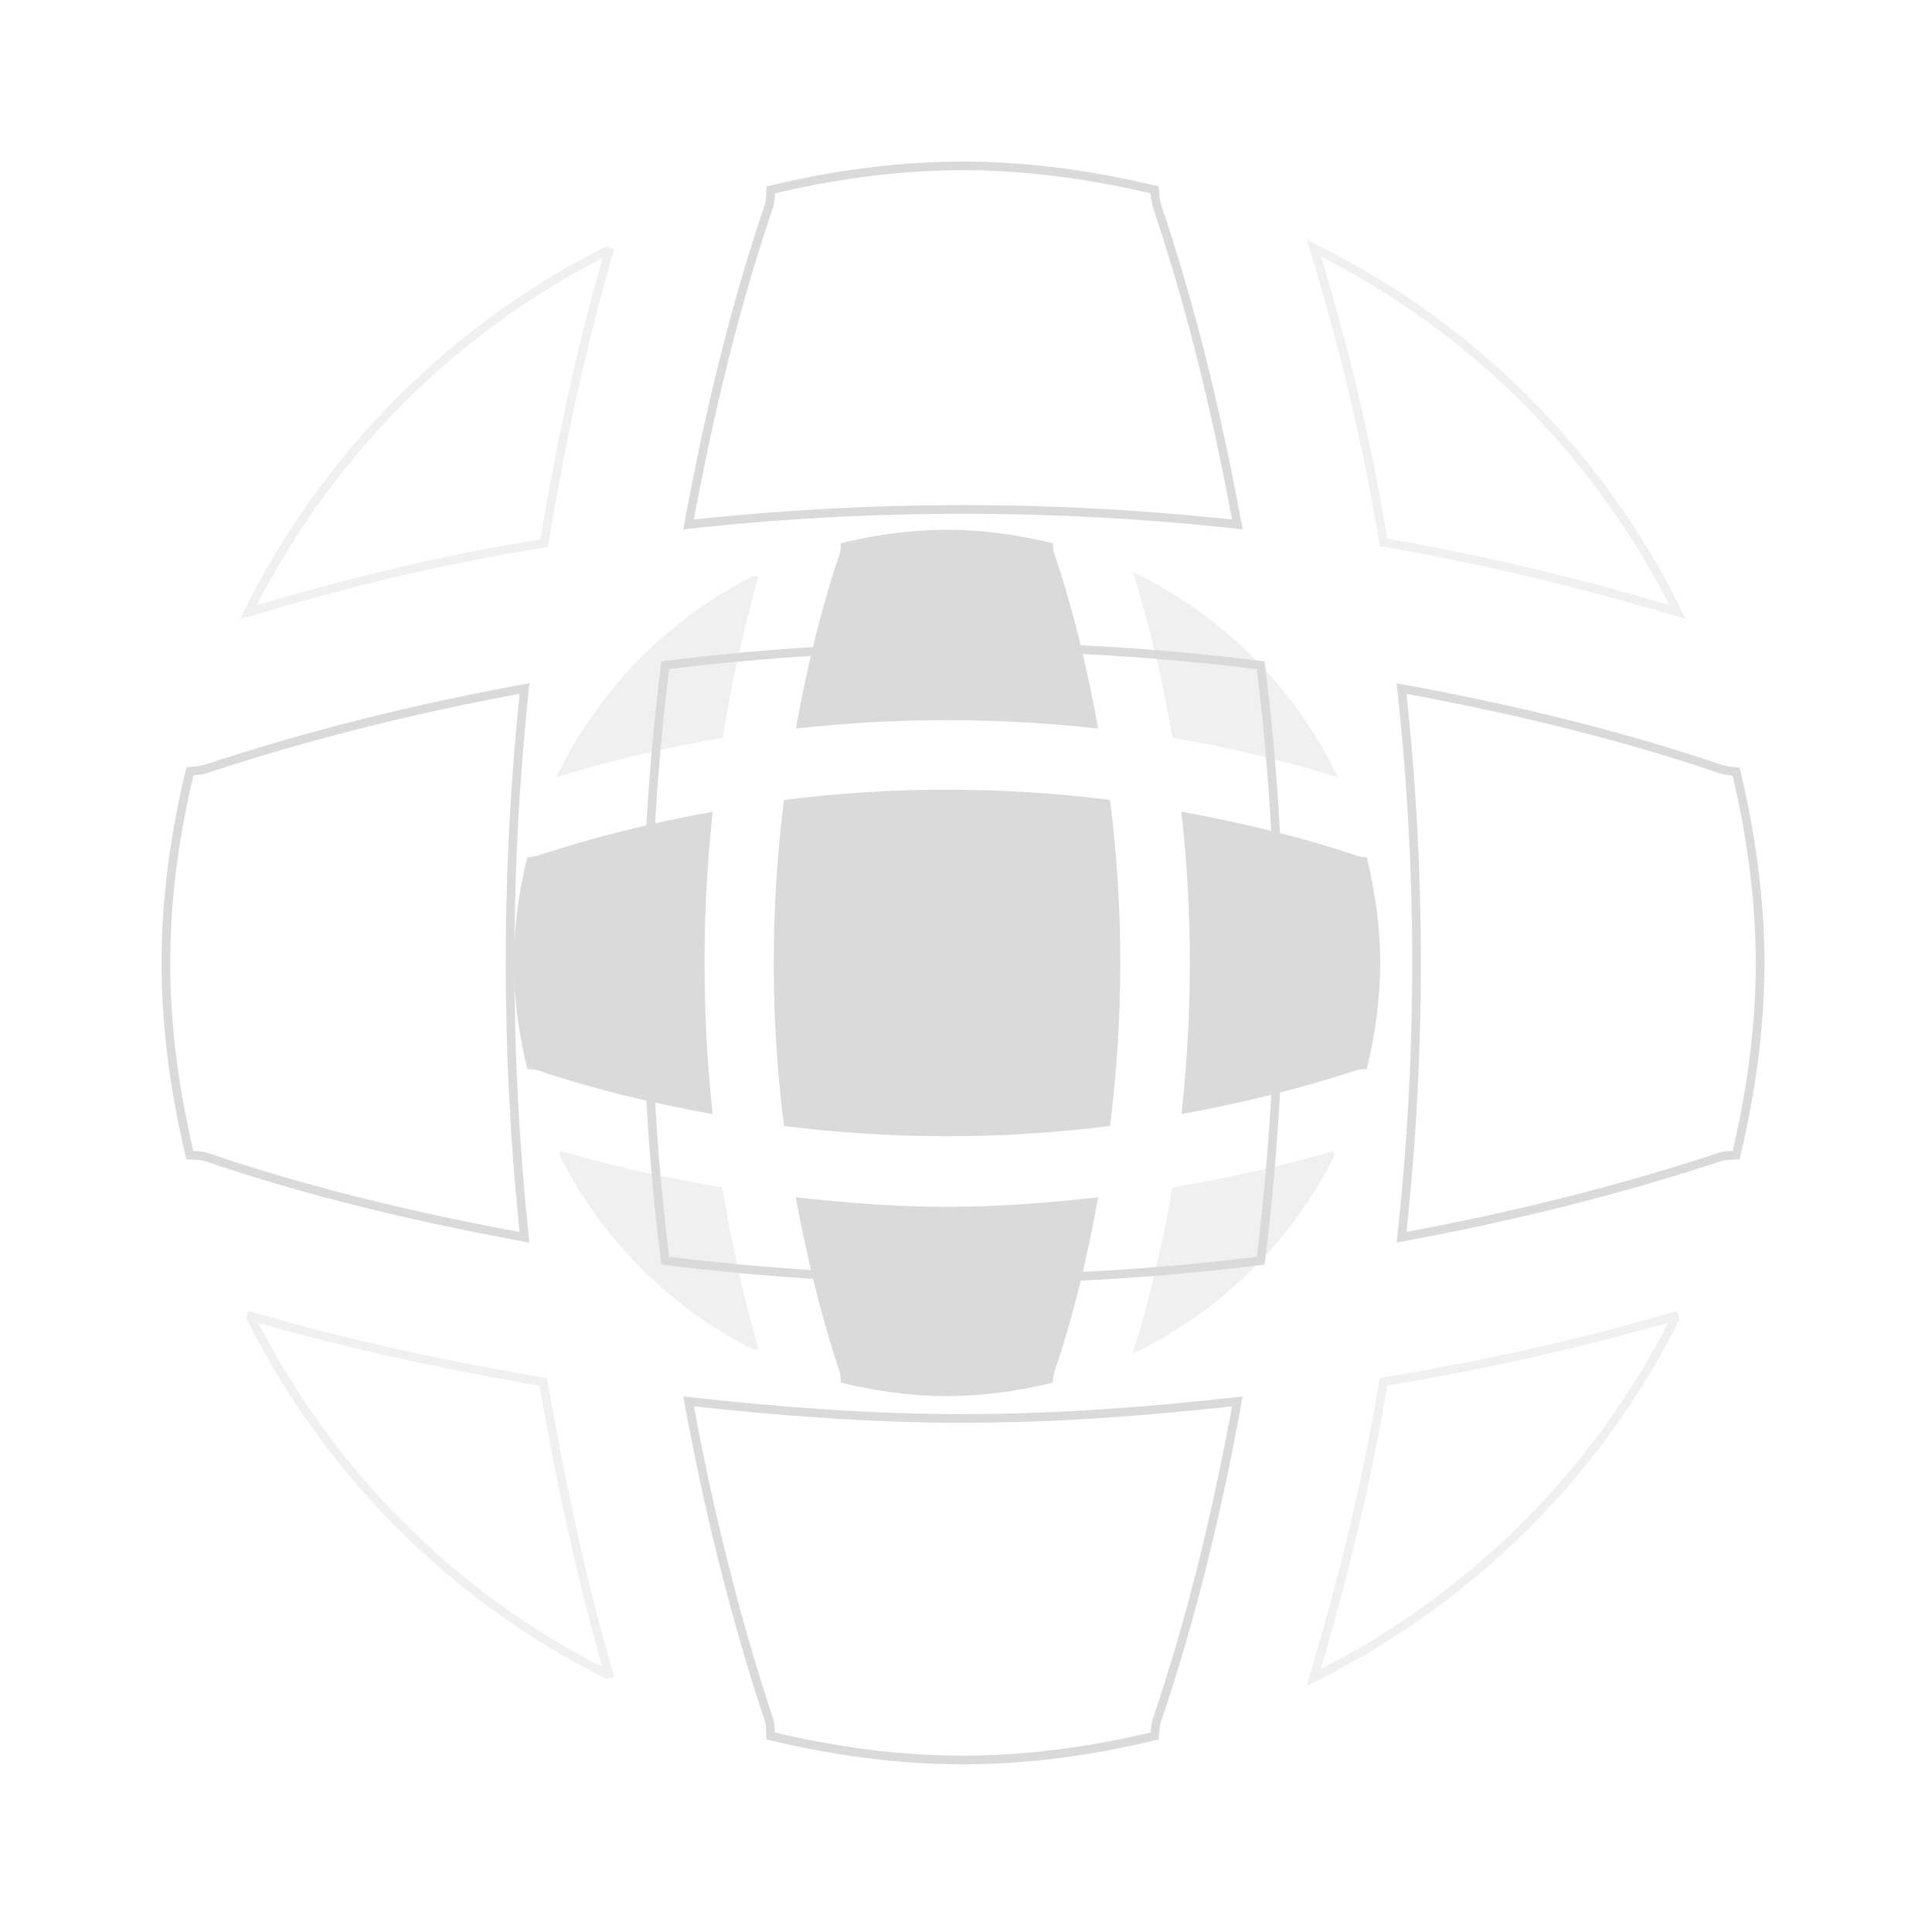 <svg width="223" height="223" viewBox="0 0 223 223" fill="none" xmlns="http://www.w3.org/2000/svg">
<path opacity="0.4" d="M62.705 159.501C64.698 170.869 67.049 182.158 70.274 193.19C70.186 193.215 70.122 193.232 70.074 193.242C52.331 184.426 37.87 169.876 28.962 152.128C28.972 152.08 28.988 152.017 29.013 151.929C40.046 155.157 51.42 157.595 62.705 159.501Z" stroke="#DADADA"/>
<path opacity="0.4" d="M159.689 159.501C171.041 157.597 182.221 155.165 193.23 151.945C193.236 151.964 193.241 151.982 193.247 151.998C193.265 152.054 193.279 152.092 193.291 152.125C193.304 152.163 193.315 152.194 193.328 152.237C184.382 170.138 169.624 184.687 151.641 193.636C154.983 182.349 157.802 170.97 159.689 159.501Z" stroke="#DADADA"/>
<path opacity="0.4" d="M159.689 62.598C157.806 51.139 155.073 39.768 151.655 28.649C169.882 37.647 184.646 52.413 193.641 70.642C182.442 67.305 171.151 64.569 159.689 62.598Z" stroke="#DADADA"/>
<path opacity="0.4" d="M70.257 29.047C70.267 29.051 70.277 29.056 70.288 29.06C67.057 40.101 64.704 51.313 62.797 62.694C51.327 64.494 39.948 67.311 28.662 70.653C37.611 52.671 52.159 37.913 70.058 28.967C70.111 28.985 70.169 29.009 70.249 29.044L70.257 29.047Z" stroke="#DADADA"/>
<path d="M142.819 60.535C121.764 58.225 100.535 58.225 79.48 60.535C81.772 48.099 84.696 35.68 88.775 23.712L88.782 23.692L88.787 23.672C88.892 23.252 88.917 22.888 88.929 22.551C88.932 22.478 88.934 22.407 88.936 22.338C88.94 22.195 88.944 22.058 88.952 21.919C96.12 20.217 103.459 19.148 111.15 19.148C118.751 19.148 126.179 20.217 133.261 21.919C133.27 22.002 133.277 22.085 133.285 22.168C133.33 22.642 133.375 23.123 133.512 23.672L133.517 23.692L133.524 23.711C137.604 35.771 140.528 48.102 142.819 60.535Z" stroke="#DADADA"/>
<path d="M60.538 79.471C58.316 100.527 58.316 121.757 60.538 142.813C48.015 140.521 35.683 137.597 23.712 133.516L23.692 133.509L23.672 133.504C23.252 133.399 22.888 133.375 22.551 133.362C22.478 133.36 22.407 133.358 22.338 133.356C22.195 133.352 22.058 133.348 21.919 133.339C20.217 126.172 19.148 118.832 19.148 111.142C19.148 103.541 20.217 96.112 21.919 89.03C22.002 89.022 22.085 89.014 22.168 89.006C22.642 88.962 23.123 88.917 23.672 88.779L23.69 88.775L23.708 88.769C35.774 84.777 48.021 81.765 60.538 79.471Z" stroke="#DADADA"/>
<path d="M198.597 133.515C186.534 137.505 174.2 140.517 161.77 142.811C164.081 121.756 164.081 100.527 161.77 79.472C174.207 81.764 186.625 84.688 198.593 88.768L198.613 88.774L198.633 88.779C199.266 88.938 199.784 89.034 200.392 89.063C202.091 96.223 203.157 103.552 203.157 111.142C203.157 118.832 202.088 126.172 200.386 133.339C200.247 133.348 200.11 133.352 199.968 133.356C199.898 133.358 199.827 133.36 199.754 133.362C199.417 133.375 199.053 133.399 198.633 133.504L198.615 133.509L198.597 133.515Z" stroke="#DADADA"/>
<path d="M79.48 161.759C89.998 162.922 100.527 163.722 111.15 163.722C121.77 163.722 132.386 162.923 142.82 161.759C140.528 174.281 137.604 186.612 133.524 198.581L133.517 198.601L133.512 198.621C133.375 199.17 133.33 199.652 133.285 200.125C133.277 200.208 133.27 200.291 133.261 200.374C126.179 202.076 118.751 203.145 111.15 203.145C103.459 203.145 96.12 202.077 88.952 200.375C88.944 200.235 88.94 200.099 88.936 199.956C88.934 199.886 88.932 199.816 88.929 199.742C88.917 199.405 88.892 199.041 88.787 198.621L88.783 198.603L88.777 198.585C84.785 186.52 81.774 174.274 79.48 161.759Z" stroke="#DADADA"/>
<path d="M145.512 76.785C148.361 99.624 148.361 122.672 145.512 145.512C122.672 148.361 99.624 148.361 76.785 145.512C73.936 122.672 73.936 99.624 76.785 76.785C99.624 73.936 122.672 73.936 145.512 76.785Z" stroke="#DADADA"/>
<path opacity="0.4" d="M87.555 155.702C87.406 155.702 87.206 155.802 87.055 155.802C77.356 151.002 69.456 143.052 64.606 133.352C64.606 133.202 64.706 133.002 64.706 132.852C70.805 134.652 77.106 136.002 83.356 137.052C84.456 143.352 85.755 149.602 87.555 155.702Z" fill="#DADADA"/>
<path opacity="0.4" d="M154.012 133.402C149.062 143.352 140.812 151.402 130.762 156.252C132.662 149.902 134.262 143.502 135.312 137.052C141.612 136.002 147.812 134.652 153.912 132.852C153.862 133.052 154.012 133.252 154.012 133.402Z" fill="#DADADA"/>
<path opacity="0.4" d="M154.412 89.689C148.112 87.789 141.762 86.239 135.312 85.139C134.262 78.689 132.712 72.289 130.762 66.039C141.112 70.989 149.462 79.339 154.412 89.689Z" fill="#DADADA"/>
<path opacity="0.4" d="M87.557 66.595C85.757 72.695 84.457 78.895 83.407 85.195C76.957 86.195 70.557 87.795 64.207 89.695C69.057 79.645 77.107 71.395 87.057 66.445C87.207 66.445 87.407 66.595 87.557 66.595Z" fill="#DADADA"/>
<path d="M126.759 84.098C115.159 82.798 103.459 82.798 91.859 84.098C93.109 77.248 94.709 70.398 96.959 63.798C97.059 63.398 97.009 63.098 97.059 62.698C101.009 61.748 105.059 61.148 109.309 61.148C113.509 61.148 117.609 61.748 121.509 62.698C121.559 63.098 121.559 63.398 121.659 63.798C123.909 70.448 125.509 77.248 126.759 84.098Z" fill="#DADADA"/>
<path d="M82.259 128.595C75.359 127.345 68.559 125.745 61.959 123.495C61.559 123.395 61.259 123.445 60.859 123.395C59.909 119.445 59.309 115.395 59.309 111.145C59.309 106.945 59.909 102.845 60.859 98.945C61.259 98.895 61.559 98.895 61.959 98.795C68.609 96.595 75.359 94.945 82.259 93.695C81.009 105.295 81.009 116.995 82.259 128.595Z" fill="#DADADA"/>
<path d="M159.313 111.145C159.313 115.395 158.713 119.445 157.763 123.395C157.363 123.445 157.063 123.395 156.663 123.495C150.013 125.695 143.213 127.345 136.363 128.595C137.663 116.995 137.663 105.295 136.363 93.695C143.213 94.945 150.063 96.545 156.663 98.795C157.063 98.895 157.363 98.945 157.763 98.945C158.713 102.895 159.313 106.945 159.313 111.145Z" fill="#DADADA"/>
<path d="M126.759 138.195C125.509 145.095 123.909 151.895 121.659 158.495C121.559 158.895 121.559 159.195 121.509 159.595C117.609 160.545 113.509 161.145 109.309 161.145C105.059 161.145 101.009 160.545 97.059 159.595C97.009 159.195 97.059 158.895 96.959 158.495C94.759 151.845 93.109 145.095 91.859 138.195C97.659 138.845 103.459 139.295 109.309 139.295C115.159 139.295 121.009 138.845 126.759 138.195Z" fill="#DADADA"/>
<path d="M128.125 129.965C115.62 131.543 102.997 131.543 90.492 129.965C88.914 117.46 88.914 104.837 90.492 92.332C102.997 90.754 115.62 90.754 128.125 92.332C129.703 104.837 129.703 117.46 128.125 129.965Z" fill="#DADADA"/>
</svg>
